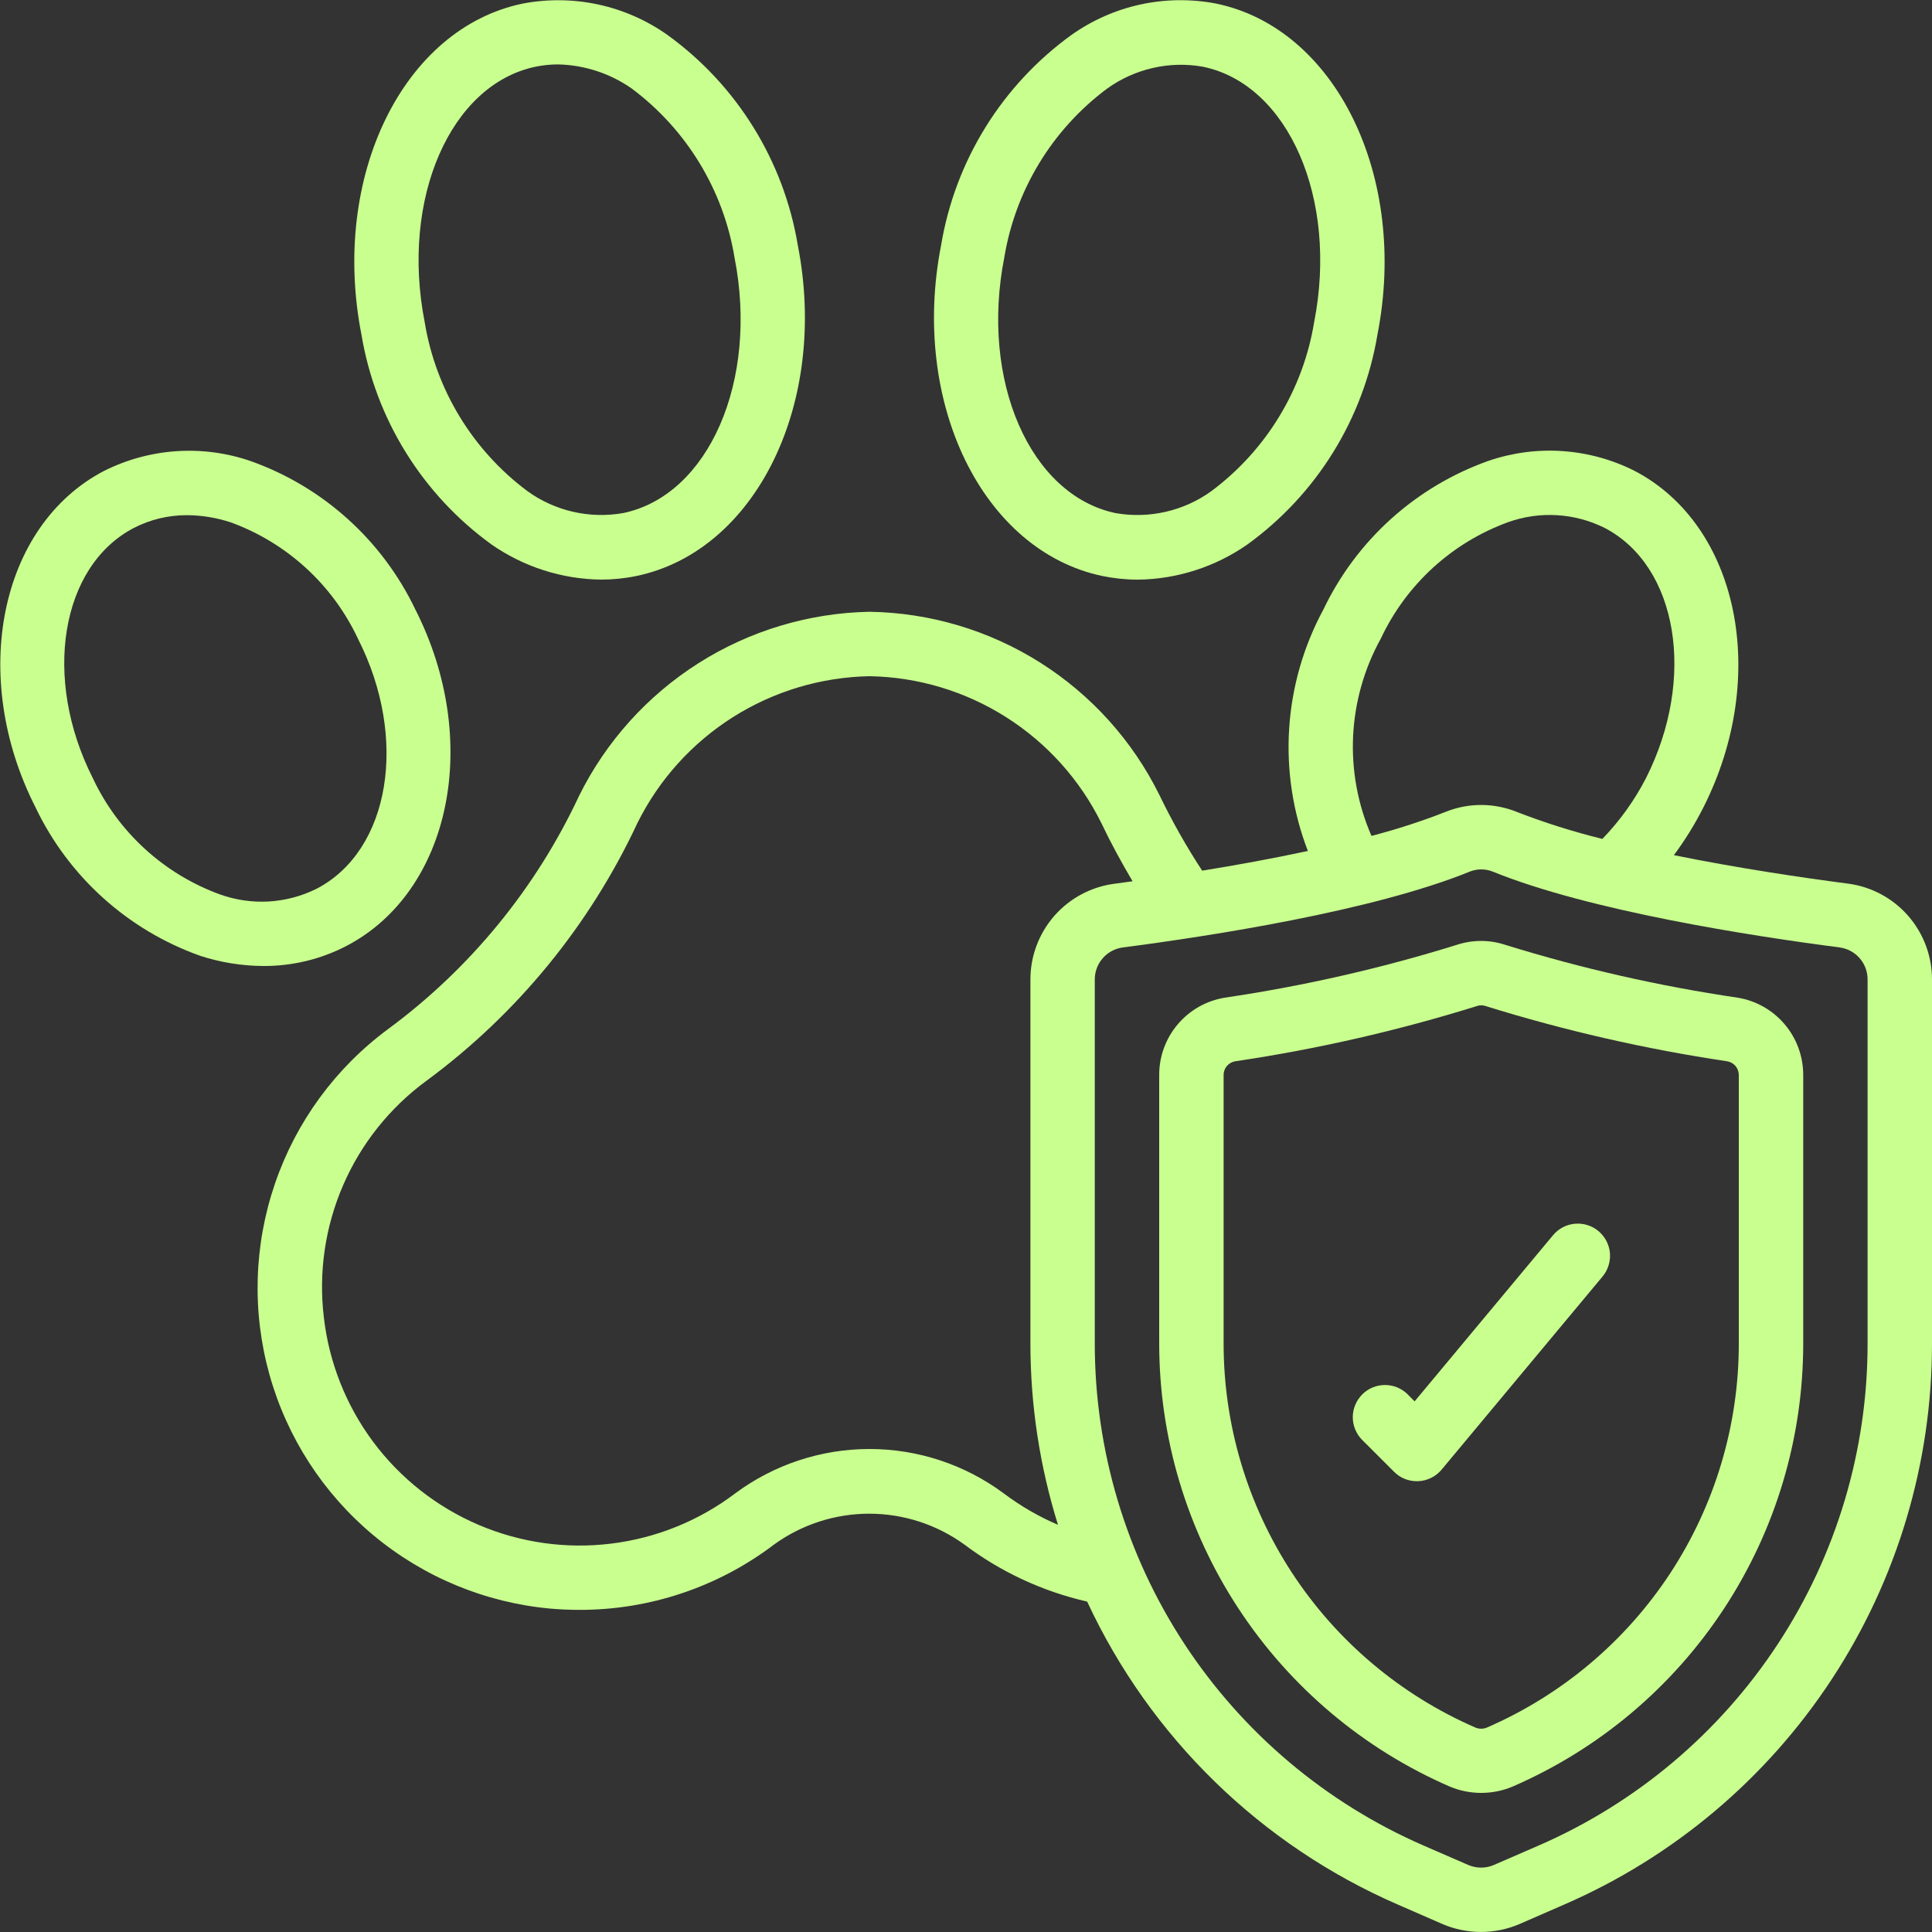 <svg width="41" height="41" viewBox="0 0 41 41" fill="none" xmlns="http://www.w3.org/2000/svg">
<rect x="0" y="0" width="41" height="41" fill="#333333" stroke="none"/>
<g clip-path="url(#clip0_389_3960)">
<path d="M30.912 20.052C29.303 20.552 27.658 20.926 25.992 21.172C25.602 21.236 25.248 21.436 24.993 21.738C24.738 22.039 24.598 22.422 24.6 22.816V28.507C24.6 30.506 25.184 32.461 26.28 34.132C27.376 35.804 28.936 37.119 30.769 37.915C30.98 38.003 31.205 38.048 31.433 38.048C31.661 38.048 31.887 38.003 32.097 37.915C33.931 37.12 35.491 35.807 36.587 34.136C37.684 32.466 38.267 30.511 38.267 28.513V22.816C38.268 22.421 38.129 22.038 37.873 21.737C37.618 21.435 37.263 21.235 36.873 21.172C35.206 20.926 33.562 20.552 31.953 20.054C31.615 19.94 31.25 19.94 30.912 20.052ZM36.652 22.522C36.722 22.533 36.785 22.569 36.831 22.623C36.876 22.677 36.901 22.746 36.9 22.816V28.513C36.901 30.245 36.394 31.94 35.444 33.388C34.493 34.836 33.14 35.974 31.551 36.663C31.511 36.679 31.469 36.687 31.426 36.686C31.383 36.685 31.341 36.676 31.302 36.658C29.716 35.966 28.366 34.826 27.419 33.379C26.471 31.931 25.966 30.238 25.967 28.507V22.816C25.966 22.746 25.99 22.677 26.035 22.623C26.081 22.57 26.144 22.534 26.213 22.522C27.952 22.264 29.668 21.872 31.345 21.349C31.403 21.329 31.466 21.329 31.524 21.349C33.201 21.871 34.916 22.263 36.653 22.522H36.652Z" fill="#C9FF8F"/>
<path d="M10.434 11.557C11.115 12.03 11.922 12.289 12.751 12.3C13.004 12.3 13.255 12.275 13.503 12.224C16.049 11.695 17.586 8.545 16.93 5.201C16.631 3.409 15.637 1.806 14.165 0.742C13.725 0.43 13.226 0.211 12.699 0.096C12.172 -0.018 11.628 -0.025 11.098 0.075C8.552 0.598 7.014 3.748 7.67 7.099C7.969 8.891 8.962 10.493 10.434 11.557ZM11.373 1.414C11.527 1.383 11.684 1.367 11.841 1.367C12.402 1.379 12.948 1.557 13.408 1.88C14.571 2.749 15.353 4.034 15.588 5.467C16.101 8.078 15.041 10.511 13.225 10.888C12.872 10.95 12.511 10.941 12.161 10.861C11.812 10.781 11.482 10.632 11.192 10.422C10.028 9.553 9.246 8.267 9.012 6.833C8.499 4.219 9.558 1.786 11.373 1.414Z" fill="#C9FF8F"/>
<path d="M2.211 9.992C-0.006 11.145 -0.661 14.35 0.752 17.13C1.454 18.604 2.714 19.739 4.252 20.285C4.683 20.425 5.133 20.497 5.586 20.5C6.2 20.503 6.805 20.358 7.349 20.076C9.571 18.918 10.228 15.716 8.815 12.936C8.112 11.464 6.854 10.33 5.317 9.784C4.811 9.61 4.276 9.539 3.743 9.575C3.209 9.611 2.689 9.753 2.211 9.992ZM7.596 13.554C8.672 15.672 8.279 18.05 6.718 18.861C6.402 19.018 6.057 19.11 5.705 19.131C5.353 19.151 5 19.1 4.668 18.981C3.477 18.547 2.507 17.659 1.969 16.512C0.896 14.394 1.286 12.012 2.842 11.203C3.191 11.023 3.579 10.931 3.972 10.933C4.287 10.935 4.6 10.987 4.899 11.086C6.088 11.52 7.058 12.407 7.596 13.554Z" fill="#C9FF8F"/>
<path d="M23.399 12.225C23.647 12.275 23.899 12.301 24.151 12.301C24.98 12.29 25.787 12.031 26.468 11.557C27.94 10.493 28.933 8.891 29.232 7.099C29.888 3.75 28.35 0.598 25.803 0.075C25.274 -0.026 24.729 -0.019 24.202 0.095C23.675 0.21 23.177 0.43 22.737 0.742C21.265 1.807 20.271 3.409 19.972 5.202C19.316 8.545 20.853 11.693 23.399 12.225ZM21.312 5.467C21.548 4.035 22.329 2.75 23.492 1.882C23.783 1.672 24.113 1.523 24.462 1.443C24.812 1.362 25.174 1.353 25.527 1.416C27.342 1.789 28.401 4.221 27.888 6.838C27.653 8.27 26.871 9.554 25.708 10.422C25.418 10.632 25.088 10.781 24.739 10.861C24.389 10.941 24.028 10.951 23.675 10.889C21.858 10.508 20.799 8.077 21.312 5.467Z" fill="#C9FF8F"/>
<path d="M11.679 34.137C11.884 34.155 12.089 34.164 12.294 34.164C13.786 34.167 15.238 33.68 16.427 32.777C17.014 32.352 17.721 32.123 18.446 32.123C19.171 32.123 19.878 32.352 20.465 32.777C21.239 33.36 22.127 33.773 23.071 33.988C24.41 36.867 26.757 39.156 29.669 40.42L30.611 40.831C30.87 40.942 31.148 40.999 31.429 40.999C31.71 40.999 31.988 40.942 32.246 40.831L33.189 40.42C35.51 39.413 37.486 37.75 38.874 35.634C40.262 33.519 41.001 31.044 41 28.513V20.784C41 20.287 40.819 19.807 40.492 19.433C40.164 19.059 39.712 18.817 39.219 18.752C38.263 18.628 36.89 18.425 35.522 18.148C35.76 17.828 35.97 17.488 36.15 17.132C37.556 14.35 36.9 11.147 34.689 9.993C34.212 9.752 33.693 9.61 33.16 9.573C32.628 9.536 32.093 9.607 31.588 9.78C30.049 10.326 28.789 11.46 28.085 12.934C27.663 13.714 27.415 14.576 27.358 15.46C27.301 16.345 27.436 17.232 27.755 18.059C26.996 18.222 26.228 18.361 25.512 18.477C25.175 17.962 24.872 17.425 24.604 16.87C24.035 15.719 23.16 14.747 22.074 14.061C20.988 13.375 19.734 13.002 18.45 12.983C17.164 13.008 15.91 13.385 14.824 14.073C13.738 14.762 12.861 15.735 12.29 16.887C11.373 18.849 9.98 20.551 8.238 21.837C7.124 22.66 6.286 23.802 5.837 25.113C5.387 26.423 5.346 27.839 5.719 29.173C6.092 30.507 6.862 31.696 7.926 32.582C8.991 33.469 10.299 34.011 11.679 34.137ZM39.633 20.784V28.513C39.634 30.777 38.973 32.991 37.732 34.883C36.491 36.776 34.724 38.265 32.648 39.167L31.704 39.577C31.618 39.614 31.525 39.634 31.431 39.634C31.337 39.634 31.244 39.614 31.157 39.577L30.214 39.167C28.139 38.264 26.373 36.775 25.133 34.883C23.893 32.99 23.233 30.776 23.233 28.513V20.784C23.233 20.619 23.293 20.459 23.402 20.335C23.51 20.21 23.66 20.13 23.824 20.107C25.691 19.864 29.128 19.334 31.188 18.498C31.346 18.434 31.523 18.434 31.681 18.498C33.74 19.333 37.178 19.864 39.045 20.107C39.208 20.13 39.358 20.211 39.466 20.336C39.574 20.46 39.633 20.619 39.633 20.784ZM29.303 13.552C29.842 12.404 30.813 11.515 32.005 11.081C32.337 10.962 32.69 10.912 33.042 10.933C33.395 10.954 33.739 11.046 34.055 11.204C35.608 12.015 36.001 14.397 34.929 16.516C34.685 16.988 34.374 17.421 34.005 17.803C33.389 17.651 32.784 17.461 32.193 17.232C31.705 17.033 31.159 17.033 30.671 17.232C30.16 17.432 29.636 17.601 29.105 17.739C28.814 17.073 28.681 16.349 28.715 15.623C28.75 14.896 28.951 14.188 29.303 13.552ZM9.051 22.935C10.976 21.515 12.514 19.635 13.526 17.468C13.983 16.547 14.684 15.77 15.552 15.22C16.42 14.671 17.422 14.37 18.45 14.35C19.479 14.367 20.482 14.668 21.351 15.219C22.22 15.77 22.92 16.549 23.375 17.472C23.574 17.891 23.798 18.3 24.035 18.702C23.904 18.72 23.762 18.74 23.646 18.755C23.154 18.82 22.703 19.062 22.375 19.435C22.048 19.809 21.867 20.288 21.867 20.784V28.513C21.867 29.817 22.064 31.114 22.452 32.359C22.041 32.183 21.654 31.958 21.297 31.689C20.474 31.079 19.476 30.75 18.452 30.75C17.427 30.75 16.43 31.079 15.606 31.689C14.837 32.272 13.928 32.641 12.97 32.758C12.012 32.876 11.041 32.738 10.154 32.359C9.267 31.979 8.496 31.372 7.919 30.598C7.343 29.824 6.982 28.912 6.872 27.953C6.758 26.999 6.9 26.031 7.283 25.149C7.665 24.267 8.276 23.503 9.051 22.935Z" fill="#C9FF8F"/>
<path d="M29.866 29.584C29.738 29.459 29.565 29.39 29.386 29.392C29.207 29.393 29.035 29.465 28.909 29.592C28.782 29.719 28.71 29.89 28.708 30.069C28.707 30.248 28.776 30.421 28.9 30.55L29.584 31.233C29.647 31.297 29.722 31.348 29.805 31.382C29.888 31.416 29.977 31.434 30.067 31.433H30.097C30.192 31.429 30.285 31.405 30.37 31.363C30.456 31.321 30.531 31.262 30.592 31.189L34.009 27.089C34.066 27.02 34.11 26.94 34.136 26.855C34.163 26.769 34.173 26.678 34.165 26.589C34.157 26.5 34.131 26.413 34.089 26.333C34.047 26.253 33.99 26.183 33.921 26.125C33.852 26.068 33.773 26.024 33.687 25.998C33.601 25.971 33.511 25.962 33.422 25.97C33.332 25.978 33.245 26.003 33.165 26.045C33.086 26.087 33.015 26.144 32.958 26.213L30.02 29.739L29.866 29.584Z" fill="#C9FF8F"/>
</g>
<defs>
<clipPath id="clip0_389_3960">
<rect width="41" height="41" fill="white"/>
</clipPath>
</defs>
</svg>
